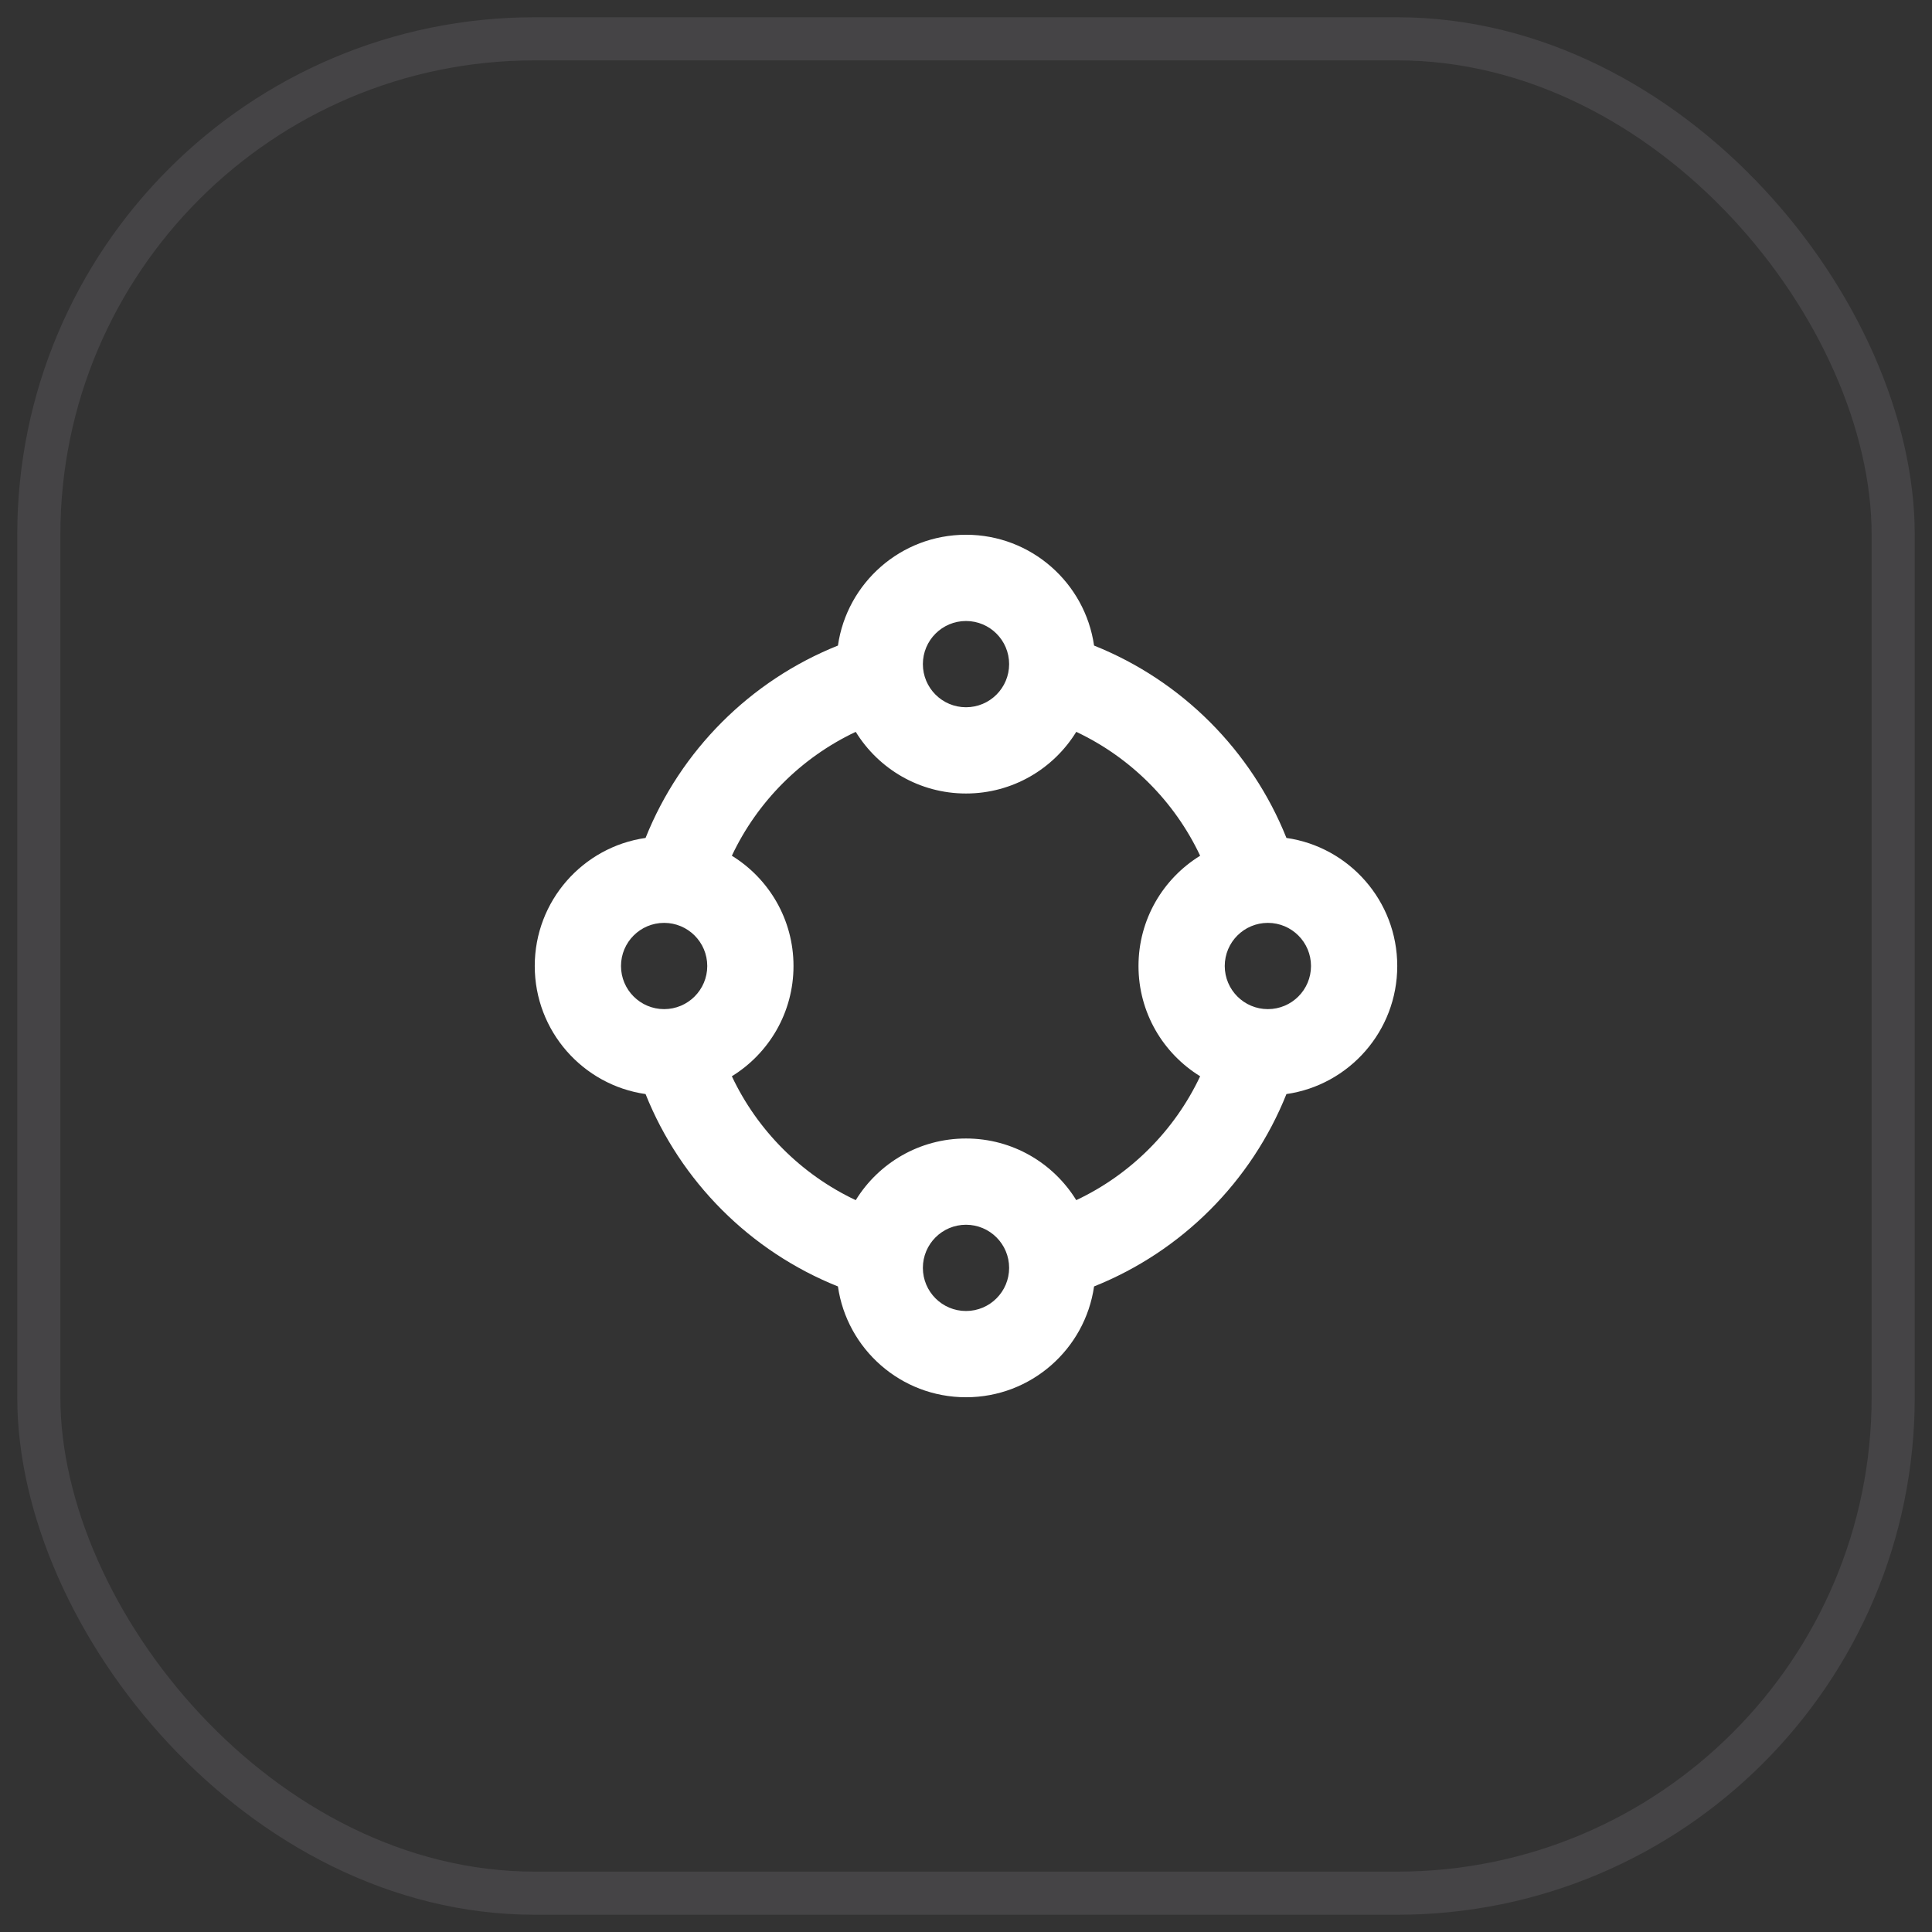 <svg width="56" height="56" viewBox="0 0 56 56" fill="none" xmlns="http://www.w3.org/2000/svg">
<rect x="0" y="0" width="56" height="56" fill="#333333" stroke="none"/>
<rect x="1.125" y="1.125" width="53.75" height="53.75" rx="14.375" stroke="#E1E0EF" stroke-opacity="0.102" stroke-width="1.25"/>
<path fill-rule="evenodd" clip-rule="evenodd" d="M26.75 19.25C26.75 18.56 27.31 18 28 18C28.69 18 29.25 18.56 29.25 19.25C29.25 19.94 28.69 20.5 28 20.5C27.31 20.5 26.75 19.94 26.75 19.25ZM24.804 21.213C23.23 21.955 21.955 23.23 21.213 24.804C22.285 25.464 23 26.648 23 28C23 29.352 22.285 30.536 21.213 31.196C21.955 32.77 23.23 34.045 24.804 34.787C25.464 33.715 26.648 33 28 33C29.352 33 30.536 33.715 31.196 34.787C32.77 34.045 34.045 32.77 34.787 31.196C33.715 30.536 33 29.352 33 28C33 26.648 33.715 25.464 34.787 24.804C34.045 23.23 32.77 21.955 31.196 21.213C30.536 22.285 29.352 23 28 23C26.648 23 25.464 22.285 24.804 21.213ZM31.712 18.712C31.451 16.896 29.888 15.5 28 15.5C26.112 15.5 24.549 16.896 24.288 18.712C21.75 19.727 19.727 21.75 18.712 24.288C16.896 24.549 15.5 26.112 15.5 28C15.5 29.888 16.896 31.451 18.712 31.712C19.727 34.25 21.75 36.273 24.288 37.288C24.549 39.104 26.112 40.5 28 40.5C29.888 40.5 31.451 39.104 31.712 37.288C34.25 36.273 36.273 34.25 37.288 31.712C39.104 31.451 40.5 29.888 40.5 28C40.5 26.112 39.104 24.549 37.288 24.288C36.273 21.75 34.25 19.727 31.712 18.712ZM18 28C18 27.31 18.56 26.75 19.25 26.75C19.94 26.75 20.5 27.31 20.5 28C20.5 28.69 19.94 29.25 19.25 29.25C18.56 29.25 18 28.69 18 28ZM35.5 28C35.5 27.31 36.06 26.75 36.75 26.75C37.44 26.75 38 27.31 38 28C38 28.69 37.44 29.25 36.75 29.25C36.06 29.25 35.5 28.69 35.5 28ZM26.75 36.75C26.75 36.06 27.31 35.5 28 35.5C28.69 35.5 29.25 36.06 29.25 36.75C29.25 37.44 28.69 38 28 38C27.31 38 26.75 37.44 26.75 36.75Z" fill="white"/>
</svg>
